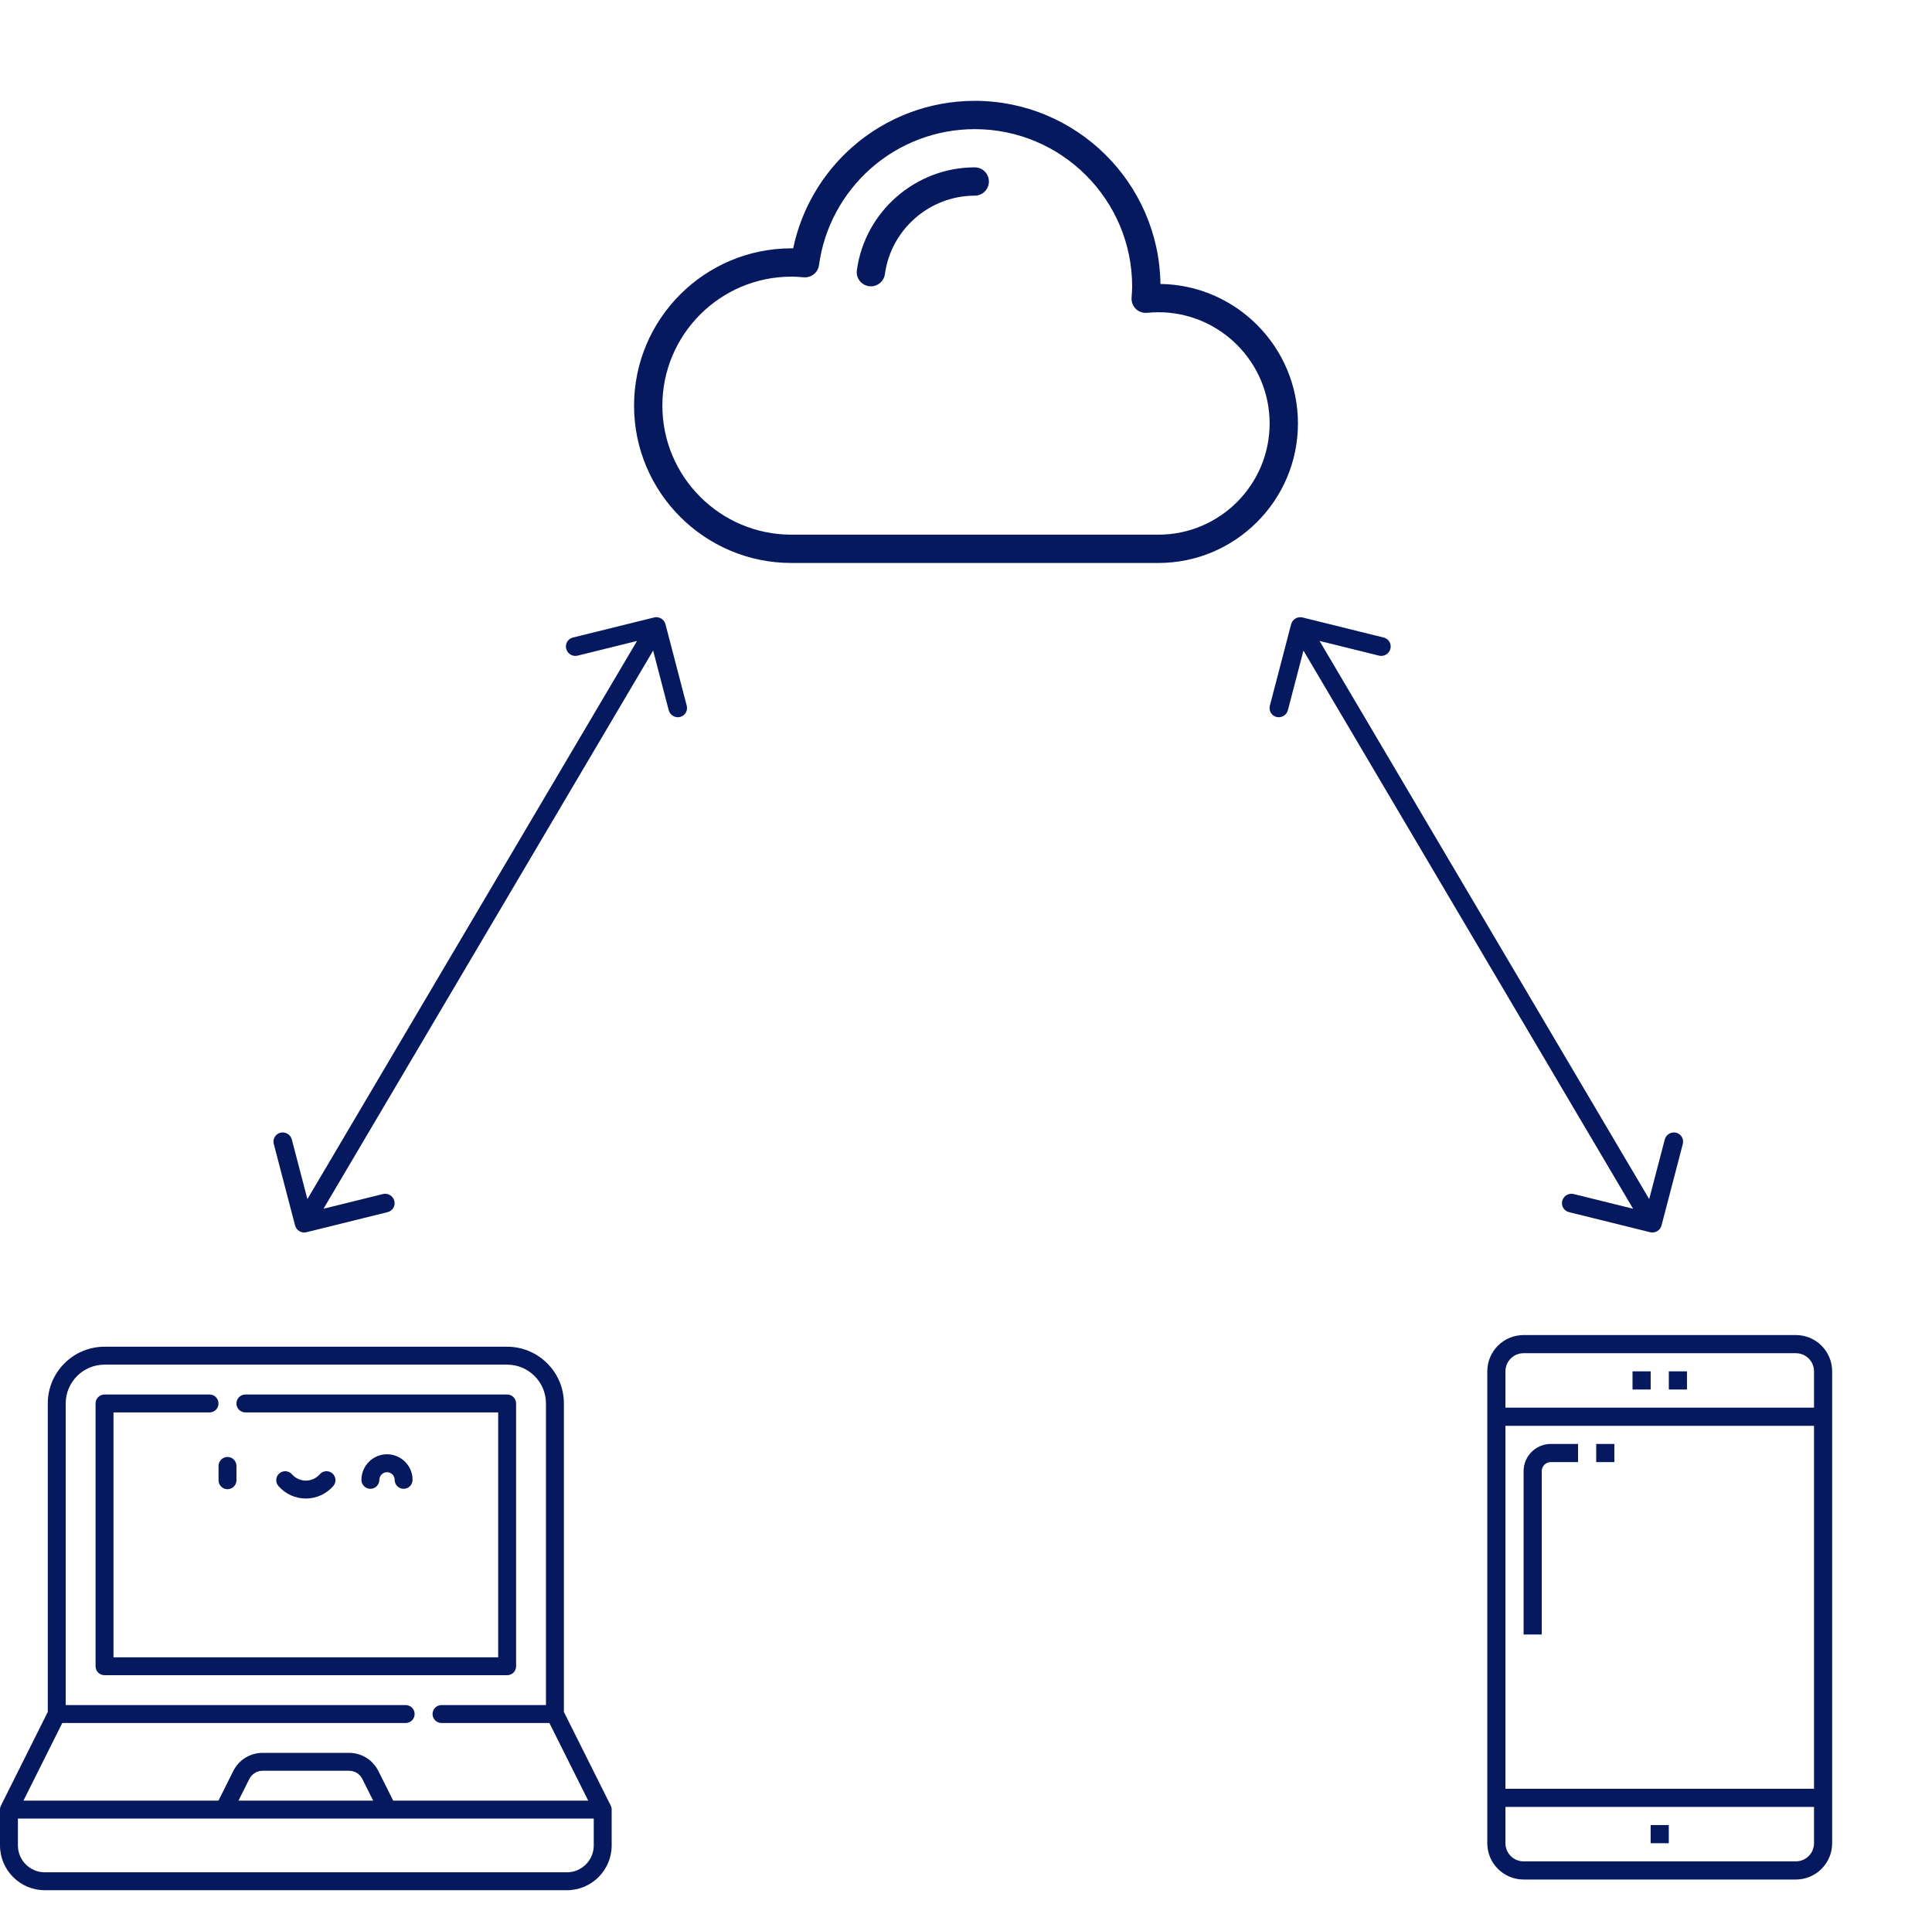 <?xml version="1.0" encoding="UTF-8"?> <svg xmlns="http://www.w3.org/2000/svg" width="259" height="258" viewBox="0 0 259 258" fill="none"> <path d="M155.569 38.071C155.383 24.501 144.286 13.52 130.674 13.52C124.618 13.52 118.785 15.723 114.248 19.722C110.198 23.291 107.428 28.062 106.331 33.299C106.251 33.298 106.171 33.297 106.092 33.297C94.462 33.297 85 42.759 85 54.39C85 66.02 94.462 75.482 106.092 75.482H155.293C165.608 75.482 174 67.09 174 56.775C174 46.553 165.757 38.219 155.569 38.071ZM155.293 71.686H106.092C96.555 71.686 88.796 63.927 88.796 54.39C88.796 44.852 96.555 37.093 106.092 37.093C106.601 37.093 107.138 37.121 107.734 37.177C108.746 37.274 109.655 36.552 109.793 35.544C110.476 30.534 112.95 25.926 116.758 22.57C120.601 19.181 125.543 17.315 130.674 17.315C142.309 17.315 151.774 26.781 151.774 38.416C151.774 38.835 151.743 39.267 151.71 39.724L151.697 39.919C151.657 40.477 151.866 41.024 152.268 41.414C152.669 41.804 153.223 41.996 153.78 41.941C154.284 41.89 154.793 41.864 155.293 41.864C163.515 41.864 170.204 48.553 170.204 56.775C170.204 64.997 163.515 71.686 155.293 71.686Z" fill="#06195E"></path> <path d="M130.672 22.439C122.736 22.439 115.942 28.37 114.869 36.236C114.728 37.274 115.455 38.231 116.493 38.373C116.58 38.385 116.667 38.391 116.752 38.391C117.686 38.391 118.501 37.7 118.63 36.749C119.448 30.755 124.625 26.235 130.672 26.235C131.721 26.235 132.57 25.386 132.57 24.337C132.57 23.289 131.721 22.439 130.672 22.439Z" fill="#06195E"></path> <path d="M30.498 199.668C29.835 199.668 29.297 199.13 29.297 198.467V196.545C29.297 195.881 29.835 195.344 30.498 195.344C31.161 195.344 31.699 195.881 31.699 196.545V198.467C31.699 199.13 31.161 199.668 30.498 199.668Z" fill="#06195E"></path> <path d="M41.002 200.918C39.593 200.918 38.254 200.308 37.327 199.244C36.891 198.744 36.943 197.985 37.443 197.55C37.944 197.114 38.702 197.166 39.138 197.666C39.609 198.206 40.288 198.516 41.002 198.516C41.716 198.516 42.396 198.206 42.867 197.666C43.302 197.166 44.061 197.114 44.561 197.55C45.061 197.985 45.114 198.744 44.678 199.244C43.75 200.308 42.411 200.918 41.002 200.918Z" fill="#06195E"></path> <path d="M54.109 199.614C53.445 199.614 52.907 199.076 52.907 198.413C52.907 197.847 52.447 197.387 51.881 197.387C51.316 197.387 50.855 197.847 50.855 198.413C50.855 199.076 50.318 199.614 49.654 199.614C48.991 199.614 48.453 199.076 48.453 198.413C48.453 196.522 49.991 194.984 51.881 194.984C53.772 194.984 55.31 196.522 55.31 198.413C55.31 199.076 54.772 199.614 54.109 199.614Z" fill="#06195E"></path> <path d="M69.188 223.406V188.172C69.188 187.508 68.65 186.971 67.986 186.971H32.897C32.233 186.971 31.696 187.508 31.696 188.172C31.696 188.835 32.233 189.373 32.897 189.373H66.785V222.205H15.215V189.373H28.092C28.756 189.373 29.293 188.835 29.293 188.172C29.293 187.508 28.756 186.971 28.092 186.971H14.014C13.35 186.971 12.812 187.508 12.812 188.172V223.406C12.812 224.07 13.35 224.607 14.014 224.607H67.986C68.65 224.607 69.188 224.07 69.188 223.406Z" fill="#06195E"></path> <path d="M81.873 242.088L75.594 229.529V188.172C75.594 183.977 72.181 180.564 67.986 180.564H14.014C9.819 180.564 6.406 183.977 6.406 188.172V229.529L0.127 242.088C0.043 242.255 0 242.439 0 242.625V247.43C0 250.741 2.694 253.436 6.006 253.436H75.994C79.306 253.436 82 250.741 82 247.43V242.625C82 242.439 81.957 242.255 81.873 242.088ZM8.35 231.014H54.383C55.047 231.014 55.585 230.476 55.585 229.812C55.585 229.149 55.047 228.611 54.383 228.611H8.809V188.172C8.809 185.302 11.144 182.967 14.014 182.967H67.986C70.856 182.967 73.191 185.302 73.191 188.172V228.611H59.188C58.525 228.611 57.987 229.149 57.987 229.812C57.987 230.476 58.525 231.014 59.188 231.014H73.65L78.855 241.424H52.713L50.727 237.452C49.976 235.95 48.467 235.018 46.788 235.018H35.212C33.533 235.018 32.023 235.95 31.272 237.452L29.287 241.424H3.145L8.35 231.014ZM50.027 241.424H31.973L33.421 238.527C33.763 237.844 34.449 237.42 35.212 237.42H46.788C47.551 237.42 48.237 237.844 48.579 238.527L50.027 241.424ZM75.994 251.033H6.006C4.019 251.033 2.402 249.417 2.402 247.43V243.826H51.967C51.969 243.826 51.97 243.826 51.972 243.826C51.973 243.826 51.975 243.826 51.977 243.826H79.598V247.43C79.598 249.417 77.981 251.033 75.994 251.033Z" fill="#06195E"></path> <path d="M223.715 244.699H221.281V247.133H223.715V244.699Z" fill="#06195E"></path> <path d="M221.285 183.867H218.852V186.301H221.285V183.867Z" fill="#06195E"></path> <path d="M226.152 183.867H223.719V186.301H226.152V183.867Z" fill="#06195E"></path> <path d="M240.749 179H204.249C201.562 179 199.383 181.179 199.383 183.867V247.133C199.383 249.821 201.562 252 204.249 252H240.749C243.437 252 245.616 249.821 245.616 247.133V183.867C245.616 181.179 243.437 179 240.749 179ZM243.183 247.133C243.183 248.477 242.093 249.567 240.749 249.567H204.249C202.906 249.567 201.816 248.477 201.816 247.133V242.267H243.183V247.133ZM243.183 239.833H201.816V191.167H243.183V239.833ZM243.183 188.733H201.816V183.867C201.816 182.523 202.906 181.433 204.249 181.433H240.749C242.093 181.433 243.183 182.523 243.183 183.867V188.733Z" fill="#06195E"></path> <path d="M207.9 193.6C205.884 193.6 204.25 195.234 204.25 197.25V219.15H206.683V197.25C206.683 196.578 207.228 196.033 207.9 196.033H211.55V193.6H207.9Z" fill="#06195E"></path> <path d="M216.418 193.6H213.984V196.033H216.418V193.6Z" fill="#06195E"></path> <path d="M39.554 164.299C39.729 164.969 40.413 165.378 41.081 165.213L51.969 162.518C52.637 162.353 53.037 161.676 52.862 161.006C52.687 160.336 52.004 159.927 51.336 160.092L41.657 162.487L39.123 152.783C38.948 152.113 38.264 151.704 37.596 151.87C36.928 152.035 36.528 152.712 36.703 153.382L39.554 164.299ZM89.212 83.7C89.037 83.03 88.354 82.621 87.686 82.787L76.797 85.481C76.129 85.647 75.729 86.324 75.904 86.993C76.079 87.663 76.763 88.073 77.431 87.907L87.109 85.512L89.644 95.216C89.819 95.886 90.502 96.295 91.17 96.129C91.838 95.964 92.238 95.287 92.063 94.617L89.212 83.7ZM41.843 164.646L89.082 84.646L86.923 83.354L39.684 163.354L41.843 164.646Z" fill="#06195E"></path> <path d="M222.743 164.299C222.568 164.969 221.884 165.378 221.216 165.213L210.328 162.518C209.66 162.353 209.26 161.676 209.435 161.006C209.61 160.336 210.293 159.927 210.961 160.092L220.64 162.487L223.174 152.783C223.349 152.113 224.033 151.704 224.701 151.87C225.369 152.035 225.769 152.712 225.594 153.382L222.743 164.299ZM173.085 83.7C173.26 83.03 173.943 82.621 174.611 82.787L185.5 85.481C186.168 85.647 186.568 86.324 186.393 86.993C186.218 87.663 185.534 88.073 184.866 87.907L175.188 85.512L172.653 95.216C172.478 95.886 171.795 96.295 171.127 96.129C170.458 95.964 170.059 95.287 170.234 94.617L173.085 83.7ZM220.453 164.646L173.215 84.646L175.374 83.354L222.612 163.354L220.453 164.646Z" fill="#06195E"></path> </svg> 